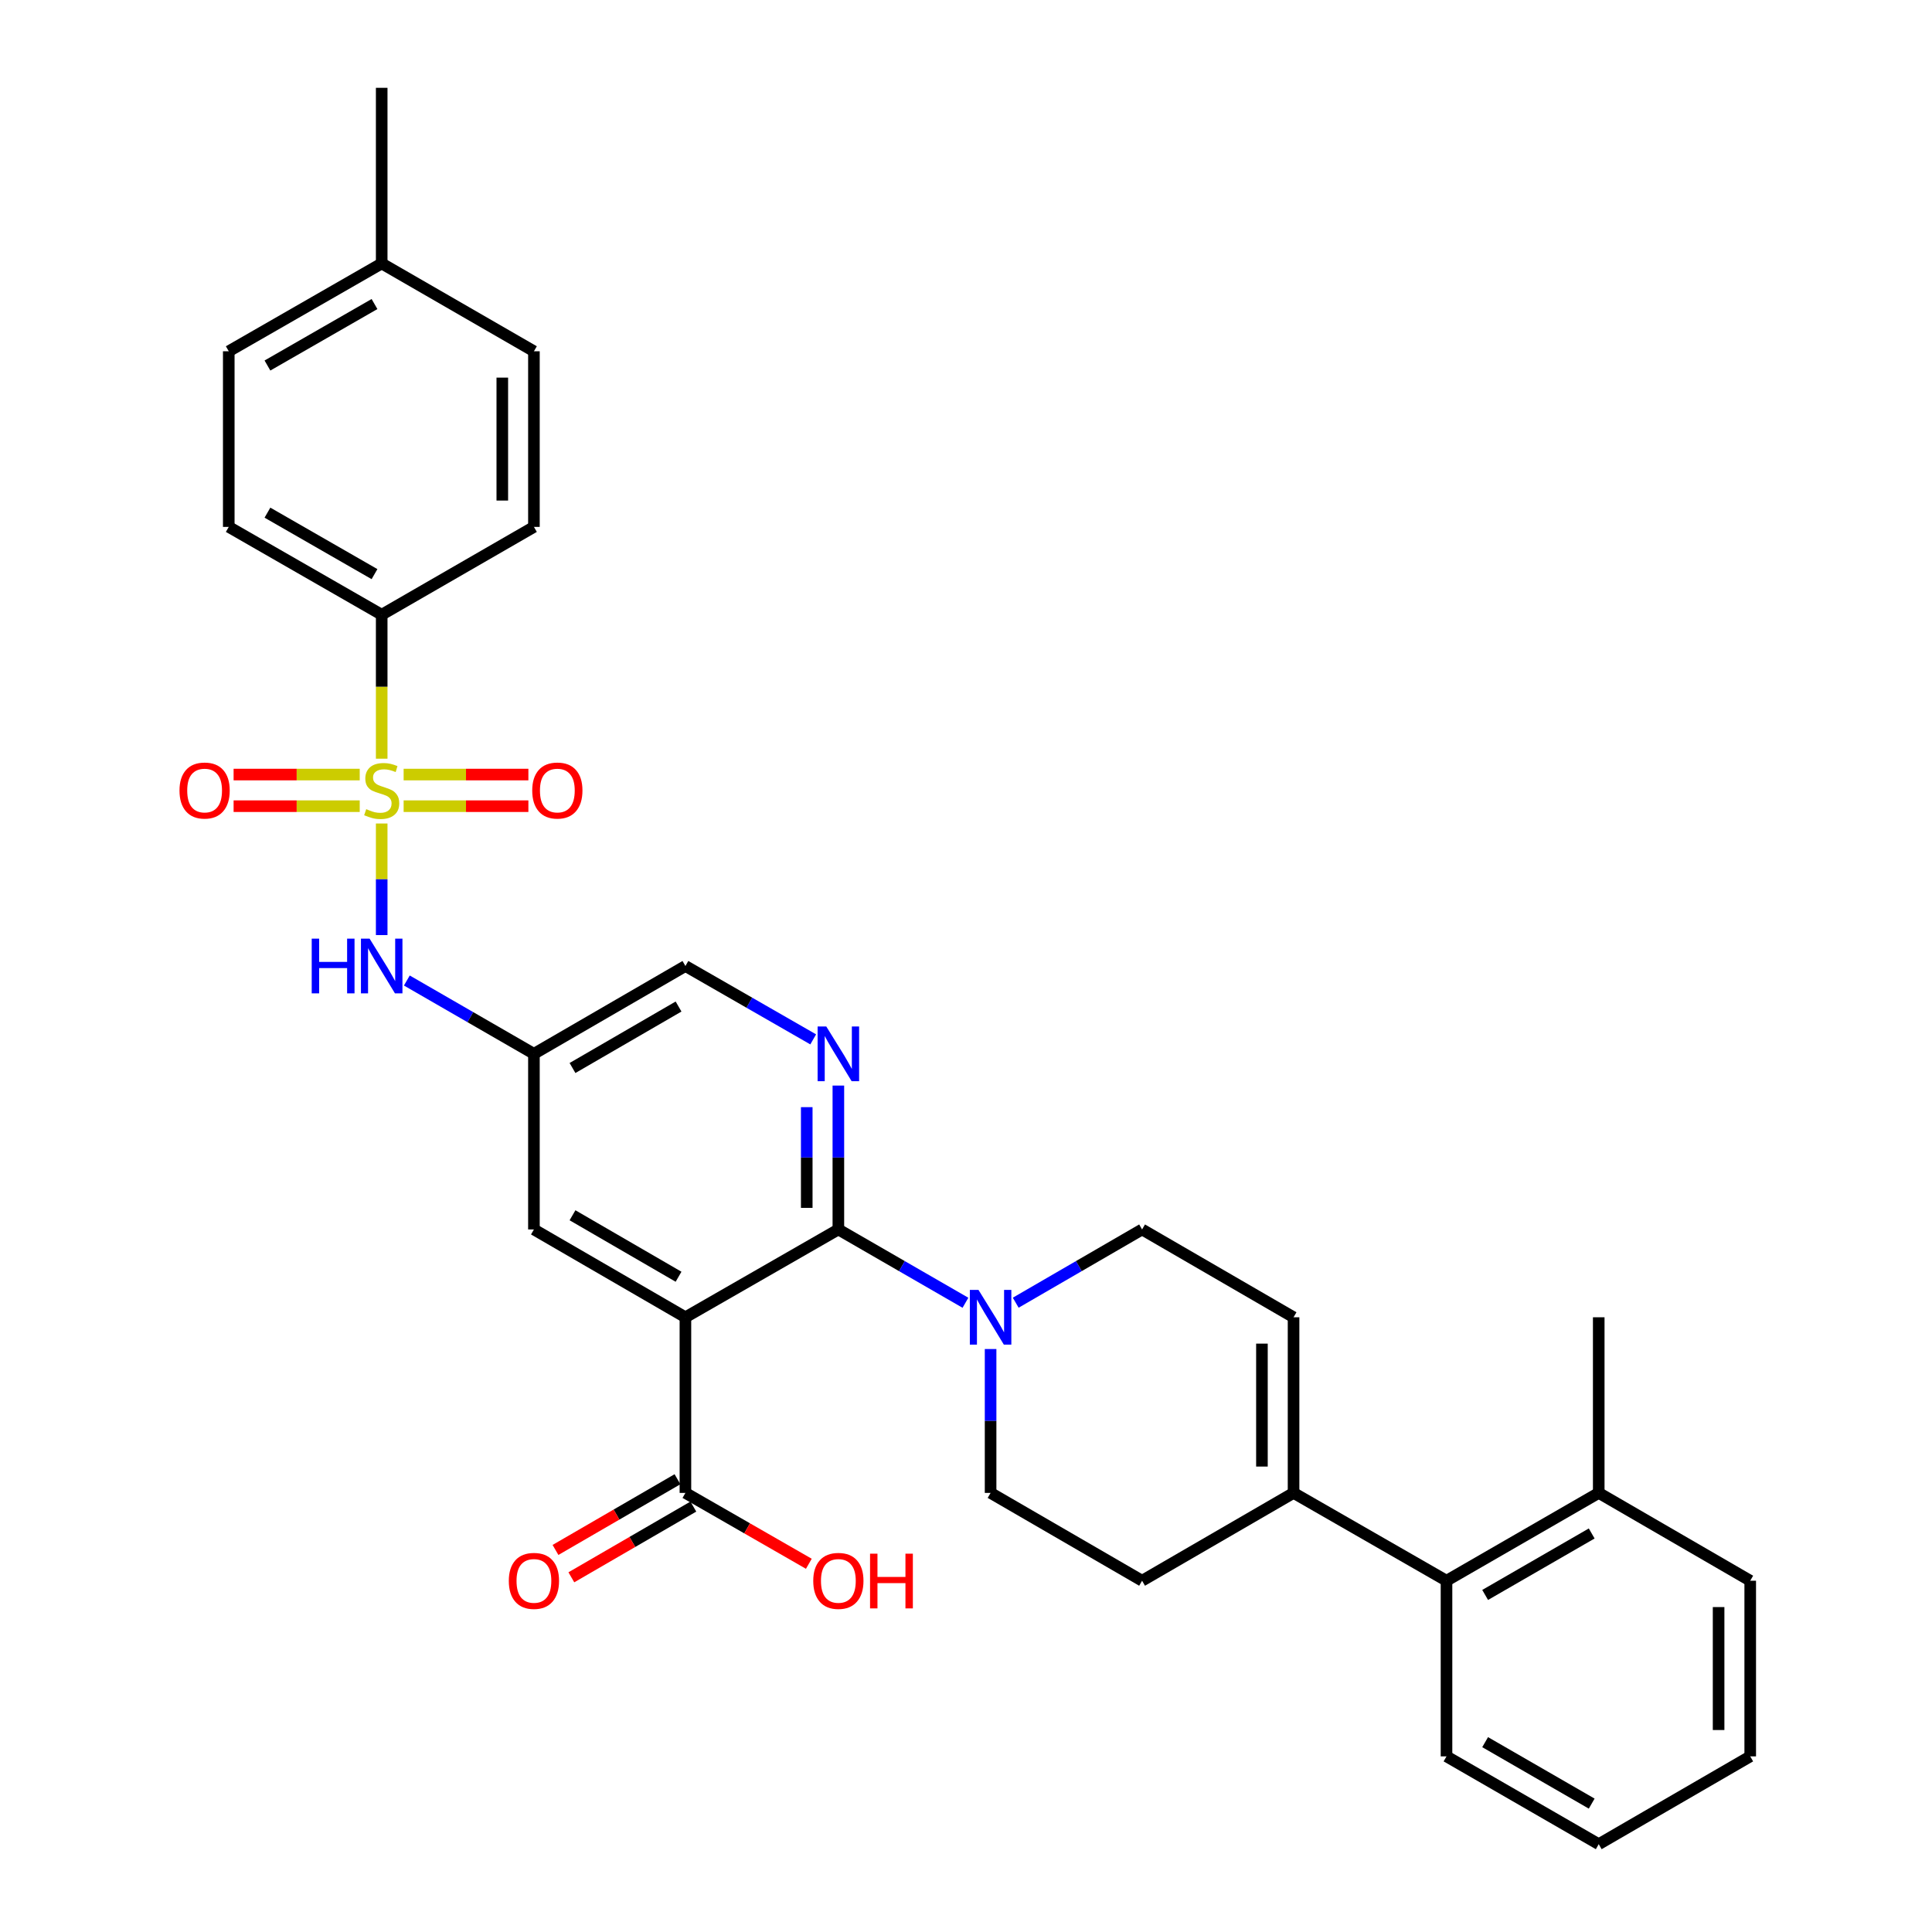 <?xml version='1.0' encoding='iso-8859-1'?>
<svg version='1.1' baseProfile='full'
              xmlns='http://www.w3.org/2000/svg'
                      xmlns:rdkit='http://www.rdkit.org/xml'
                      xmlns:xlink='http://www.w3.org/1999/xlink'
                  xml:space='preserve'
width='1000px' height='1000px' viewBox='0 0 1000 1000'>
<!-- END OF HEADER -->
<rect style='opacity:1.0;fill:#FFFFFF;stroke:none' width='1000' height='1000' x='0' y='0'> </rect>
<path class='bond-4' d='M 197.565,426.247 L 197.565,455.122' style='fill:none;fill-rule:evenodd;stroke:#CCCC00;stroke-width:6px;stroke-linecap:butt;stroke-linejoin:miter;stroke-opacity:1' />
<path class='bond-4' d='M 197.565,455.122 L 197.565,483.996' style='fill:none;fill-rule:evenodd;stroke:#0000FF;stroke-width:6px;stroke-linecap:butt;stroke-linejoin:miter;stroke-opacity:1' />
<path class='bond-7' d='M 197.565,392.702 L 197.565,355.441' style='fill:none;fill-rule:evenodd;stroke:#CCCC00;stroke-width:6px;stroke-linecap:butt;stroke-linejoin:miter;stroke-opacity:1' />
<path class='bond-7' d='M 197.565,355.441 L 197.565,318.18' style='fill:none;fill-rule:evenodd;stroke:#000000;stroke-width:6px;stroke-linecap:butt;stroke-linejoin:miter;stroke-opacity:1' />
<path class='bond-12' d='M 186.194,400.911 L 153.553,400.911' style='fill:none;fill-rule:evenodd;stroke:#CCCC00;stroke-width:6px;stroke-linecap:butt;stroke-linejoin:miter;stroke-opacity:1' />
<path class='bond-12' d='M 153.553,400.911 L 120.912,400.911' style='fill:none;fill-rule:evenodd;stroke:#FF0000;stroke-width:6px;stroke-linecap:butt;stroke-linejoin:miter;stroke-opacity:1' />
<path class='bond-12' d='M 186.194,417.278 L 153.553,417.278' style='fill:none;fill-rule:evenodd;stroke:#CCCC00;stroke-width:6px;stroke-linecap:butt;stroke-linejoin:miter;stroke-opacity:1' />
<path class='bond-12' d='M 153.553,417.278 L 120.912,417.278' style='fill:none;fill-rule:evenodd;stroke:#FF0000;stroke-width:6px;stroke-linecap:butt;stroke-linejoin:miter;stroke-opacity:1' />
<path class='bond-13' d='M 208.918,417.278 L 241.204,417.278' style='fill:none;fill-rule:evenodd;stroke:#CCCC00;stroke-width:6px;stroke-linecap:butt;stroke-linejoin:miter;stroke-opacity:1' />
<path class='bond-13' d='M 241.204,417.278 L 273.491,417.278' style='fill:none;fill-rule:evenodd;stroke:#FF0000;stroke-width:6px;stroke-linecap:butt;stroke-linejoin:miter;stroke-opacity:1' />
<path class='bond-13' d='M 208.918,400.911 L 241.204,400.911' style='fill:none;fill-rule:evenodd;stroke:#CCCC00;stroke-width:6px;stroke-linecap:butt;stroke-linejoin:miter;stroke-opacity:1' />
<path class='bond-13' d='M 241.204,400.911 L 273.491,400.911' style='fill:none;fill-rule:evenodd;stroke:#FF0000;stroke-width:6px;stroke-linecap:butt;stroke-linejoin:miter;stroke-opacity:1' />
<path class='bond-0' d='M 354.77,681.82 L 276.358,636.363' style='fill:none;fill-rule:evenodd;stroke:#000000;stroke-width:6px;stroke-linecap:butt;stroke-linejoin:miter;stroke-opacity:1' />
<path class='bond-0' d='M 351.217,660.841 L 296.329,629.021' style='fill:none;fill-rule:evenodd;stroke:#000000;stroke-width:6px;stroke-linecap:butt;stroke-linejoin:miter;stroke-opacity:1' />
<path class='bond-5' d='M 354.77,681.82 L 354.77,772.725' style='fill:none;fill-rule:evenodd;stroke:#000000;stroke-width:6px;stroke-linecap:butt;stroke-linejoin:miter;stroke-opacity:1' />
<path class='bond-33' d='M 354.77,681.82 L 433.936,636.363' style='fill:none;fill-rule:evenodd;stroke:#000000;stroke-width:6px;stroke-linecap:butt;stroke-linejoin:miter;stroke-opacity:1' />
<path class='bond-1' d='M 433.936,636.363 L 433.936,599.126' style='fill:none;fill-rule:evenodd;stroke:#000000;stroke-width:6px;stroke-linecap:butt;stroke-linejoin:miter;stroke-opacity:1' />
<path class='bond-1' d='M 433.936,599.126 L 433.936,561.89' style='fill:none;fill-rule:evenodd;stroke:#0000FF;stroke-width:6px;stroke-linecap:butt;stroke-linejoin:miter;stroke-opacity:1' />
<path class='bond-1' d='M 417.568,625.192 L 417.568,599.126' style='fill:none;fill-rule:evenodd;stroke:#000000;stroke-width:6px;stroke-linecap:butt;stroke-linejoin:miter;stroke-opacity:1' />
<path class='bond-1' d='M 417.568,599.126 L 417.568,573.061' style='fill:none;fill-rule:evenodd;stroke:#0000FF;stroke-width:6px;stroke-linecap:butt;stroke-linejoin:miter;stroke-opacity:1' />
<path class='bond-3' d='M 433.936,636.363 L 466.825,655.337' style='fill:none;fill-rule:evenodd;stroke:#000000;stroke-width:6px;stroke-linecap:butt;stroke-linejoin:miter;stroke-opacity:1' />
<path class='bond-3' d='M 466.825,655.337 L 499.715,674.312' style='fill:none;fill-rule:evenodd;stroke:#0000FF;stroke-width:6px;stroke-linecap:butt;stroke-linejoin:miter;stroke-opacity:1' />
<path class='bond-2' d='M 420.914,537.98 L 387.842,518.99' style='fill:none;fill-rule:evenodd;stroke:#0000FF;stroke-width:6px;stroke-linecap:butt;stroke-linejoin:miter;stroke-opacity:1' />
<path class='bond-2' d='M 387.842,518.99 L 354.77,500' style='fill:none;fill-rule:evenodd;stroke:#000000;stroke-width:6px;stroke-linecap:butt;stroke-linejoin:miter;stroke-opacity:1' />
<path class='bond-14' d='M 525.735,674.28 L 558.438,655.321' style='fill:none;fill-rule:evenodd;stroke:#0000FF;stroke-width:6px;stroke-linecap:butt;stroke-linejoin:miter;stroke-opacity:1' />
<path class='bond-14' d='M 558.438,655.321 L 591.14,636.363' style='fill:none;fill-rule:evenodd;stroke:#000000;stroke-width:6px;stroke-linecap:butt;stroke-linejoin:miter;stroke-opacity:1' />
<path class='bond-15' d='M 512.729,698.253 L 512.729,735.489' style='fill:none;fill-rule:evenodd;stroke:#0000FF;stroke-width:6px;stroke-linecap:butt;stroke-linejoin:miter;stroke-opacity:1' />
<path class='bond-15' d='M 512.729,735.489 L 512.729,772.725' style='fill:none;fill-rule:evenodd;stroke:#000000;stroke-width:6px;stroke-linecap:butt;stroke-linejoin:miter;stroke-opacity:1' />
<path class='bond-9' d='M 210.579,507.508 L 243.469,526.483' style='fill:none;fill-rule:evenodd;stroke:#0000FF;stroke-width:6px;stroke-linecap:butt;stroke-linejoin:miter;stroke-opacity:1' />
<path class='bond-9' d='M 243.469,526.483 L 276.358,545.457' style='fill:none;fill-rule:evenodd;stroke:#000000;stroke-width:6px;stroke-linecap:butt;stroke-linejoin:miter;stroke-opacity:1' />
<path class='bond-18' d='M 350.665,765.645 L 319.092,783.949' style='fill:none;fill-rule:evenodd;stroke:#000000;stroke-width:6px;stroke-linecap:butt;stroke-linejoin:miter;stroke-opacity:1' />
<path class='bond-18' d='M 319.092,783.949 L 287.52,802.252' style='fill:none;fill-rule:evenodd;stroke:#FF0000;stroke-width:6px;stroke-linecap:butt;stroke-linejoin:miter;stroke-opacity:1' />
<path class='bond-18' d='M 358.874,779.806 L 327.302,798.109' style='fill:none;fill-rule:evenodd;stroke:#000000;stroke-width:6px;stroke-linecap:butt;stroke-linejoin:miter;stroke-opacity:1' />
<path class='bond-18' d='M 327.302,798.109 L 295.729,816.413' style='fill:none;fill-rule:evenodd;stroke:#FF0000;stroke-width:6px;stroke-linecap:butt;stroke-linejoin:miter;stroke-opacity:1' />
<path class='bond-22' d='M 354.77,772.725 L 386.712,791.067' style='fill:none;fill-rule:evenodd;stroke:#000000;stroke-width:6px;stroke-linecap:butt;stroke-linejoin:miter;stroke-opacity:1' />
<path class='bond-22' d='M 386.712,791.067 L 418.654,809.408' style='fill:none;fill-rule:evenodd;stroke:#FF0000;stroke-width:6px;stroke-linecap:butt;stroke-linejoin:miter;stroke-opacity:1' />
<path class='bond-6' d='M 669.543,772.725 L 591.14,818.183' style='fill:none;fill-rule:evenodd;stroke:#000000;stroke-width:6px;stroke-linecap:butt;stroke-linejoin:miter;stroke-opacity:1' />
<path class='bond-11' d='M 669.543,772.725 L 748.709,818.183' style='fill:none;fill-rule:evenodd;stroke:#000000;stroke-width:6px;stroke-linecap:butt;stroke-linejoin:miter;stroke-opacity:1' />
<path class='bond-34' d='M 669.543,772.725 L 669.543,681.82' style='fill:none;fill-rule:evenodd;stroke:#000000;stroke-width:6px;stroke-linecap:butt;stroke-linejoin:miter;stroke-opacity:1' />
<path class='bond-34' d='M 653.175,759.09 L 653.175,695.456' style='fill:none;fill-rule:evenodd;stroke:#000000;stroke-width:6px;stroke-linecap:butt;stroke-linejoin:miter;stroke-opacity:1' />
<path class='bond-20' d='M 197.565,318.18 L 118.408,272.723' style='fill:none;fill-rule:evenodd;stroke:#000000;stroke-width:6px;stroke-linecap:butt;stroke-linejoin:miter;stroke-opacity:1' />
<path class='bond-20' d='M 193.843,297.167 L 138.433,265.347' style='fill:none;fill-rule:evenodd;stroke:#000000;stroke-width:6px;stroke-linecap:butt;stroke-linejoin:miter;stroke-opacity:1' />
<path class='bond-21' d='M 197.565,318.18 L 276.358,272.723' style='fill:none;fill-rule:evenodd;stroke:#000000;stroke-width:6px;stroke-linecap:butt;stroke-linejoin:miter;stroke-opacity:1' />
<path class='bond-8' d='M 669.543,681.82 L 591.14,636.363' style='fill:none;fill-rule:evenodd;stroke:#000000;stroke-width:6px;stroke-linecap:butt;stroke-linejoin:miter;stroke-opacity:1' />
<path class='bond-10' d='M 276.358,545.457 L 276.358,636.363' style='fill:none;fill-rule:evenodd;stroke:#000000;stroke-width:6px;stroke-linecap:butt;stroke-linejoin:miter;stroke-opacity:1' />
<path class='bond-16' d='M 276.358,545.457 L 354.77,500' style='fill:none;fill-rule:evenodd;stroke:#000000;stroke-width:6px;stroke-linecap:butt;stroke-linejoin:miter;stroke-opacity:1' />
<path class='bond-16' d='M 296.329,552.799 L 351.217,520.979' style='fill:none;fill-rule:evenodd;stroke:#000000;stroke-width:6px;stroke-linecap:butt;stroke-linejoin:miter;stroke-opacity:1' />
<path class='bond-19' d='M 748.709,818.183 L 827.502,772.725' style='fill:none;fill-rule:evenodd;stroke:#000000;stroke-width:6px;stroke-linecap:butt;stroke-linejoin:miter;stroke-opacity:1' />
<path class='bond-19' d='M 768.707,825.542 L 823.862,793.722' style='fill:none;fill-rule:evenodd;stroke:#000000;stroke-width:6px;stroke-linecap:butt;stroke-linejoin:miter;stroke-opacity:1' />
<path class='bond-26' d='M 748.709,818.183 L 748.709,909.097' style='fill:none;fill-rule:evenodd;stroke:#000000;stroke-width:6px;stroke-linecap:butt;stroke-linejoin:miter;stroke-opacity:1' />
<path class='bond-17' d='M 512.729,772.725 L 591.14,818.183' style='fill:none;fill-rule:evenodd;stroke:#000000;stroke-width:6px;stroke-linecap:butt;stroke-linejoin:miter;stroke-opacity:1' />
<path class='bond-27' d='M 827.502,772.725 L 827.502,681.82' style='fill:none;fill-rule:evenodd;stroke:#000000;stroke-width:6px;stroke-linecap:butt;stroke-linejoin:miter;stroke-opacity:1' />
<path class='bond-28' d='M 827.502,772.725 L 905.913,818.183' style='fill:none;fill-rule:evenodd;stroke:#000000;stroke-width:6px;stroke-linecap:butt;stroke-linejoin:miter;stroke-opacity:1' />
<path class='bond-23' d='M 118.408,272.723 L 118.408,181.817' style='fill:none;fill-rule:evenodd;stroke:#000000;stroke-width:6px;stroke-linecap:butt;stroke-linejoin:miter;stroke-opacity:1' />
<path class='bond-24' d='M 276.358,272.723 L 276.358,181.817' style='fill:none;fill-rule:evenodd;stroke:#000000;stroke-width:6px;stroke-linecap:butt;stroke-linejoin:miter;stroke-opacity:1' />
<path class='bond-24' d='M 259.991,259.087 L 259.991,195.453' style='fill:none;fill-rule:evenodd;stroke:#000000;stroke-width:6px;stroke-linecap:butt;stroke-linejoin:miter;stroke-opacity:1' />
<path class='bond-32' d='M 118.408,181.817 L 197.565,136.36' style='fill:none;fill-rule:evenodd;stroke:#000000;stroke-width:6px;stroke-linecap:butt;stroke-linejoin:miter;stroke-opacity:1' />
<path class='bond-32' d='M 138.433,189.193 L 193.843,157.373' style='fill:none;fill-rule:evenodd;stroke:#000000;stroke-width:6px;stroke-linecap:butt;stroke-linejoin:miter;stroke-opacity:1' />
<path class='bond-25' d='M 276.358,181.817 L 197.565,136.36' style='fill:none;fill-rule:evenodd;stroke:#000000;stroke-width:6px;stroke-linecap:butt;stroke-linejoin:miter;stroke-opacity:1' />
<path class='bond-29' d='M 197.565,136.36 L 197.565,45.455' style='fill:none;fill-rule:evenodd;stroke:#000000;stroke-width:6px;stroke-linecap:butt;stroke-linejoin:miter;stroke-opacity:1' />
<path class='bond-30' d='M 748.709,909.097 L 827.502,954.545' style='fill:none;fill-rule:evenodd;stroke:#000000;stroke-width:6px;stroke-linecap:butt;stroke-linejoin:miter;stroke-opacity:1' />
<path class='bond-30' d='M 768.706,901.736 L 823.861,933.55' style='fill:none;fill-rule:evenodd;stroke:#000000;stroke-width:6px;stroke-linecap:butt;stroke-linejoin:miter;stroke-opacity:1' />
<path class='bond-35' d='M 905.913,818.183 L 905.913,909.097' style='fill:none;fill-rule:evenodd;stroke:#000000;stroke-width:6px;stroke-linecap:butt;stroke-linejoin:miter;stroke-opacity:1' />
<path class='bond-35' d='M 889.545,831.82 L 889.545,895.46' style='fill:none;fill-rule:evenodd;stroke:#000000;stroke-width:6px;stroke-linecap:butt;stroke-linejoin:miter;stroke-opacity:1' />
<path class='bond-31' d='M 827.502,954.545 L 905.913,909.097' style='fill:none;fill-rule:evenodd;stroke:#000000;stroke-width:6px;stroke-linecap:butt;stroke-linejoin:miter;stroke-opacity:1' />
<path  class='atom-0' d='M 189.565 418.815
Q 189.885 418.935, 191.205 419.495
Q 192.525 420.055, 193.965 420.415
Q 195.445 420.735, 196.885 420.735
Q 199.565 420.735, 201.125 419.455
Q 202.685 418.135, 202.685 415.855
Q 202.685 414.295, 201.885 413.335
Q 201.125 412.375, 199.925 411.855
Q 198.725 411.335, 196.725 410.735
Q 194.205 409.975, 192.685 409.255
Q 191.205 408.535, 190.125 407.015
Q 189.085 405.495, 189.085 402.935
Q 189.085 399.375, 191.485 397.175
Q 193.925 394.975, 198.725 394.975
Q 202.005 394.975, 205.725 396.535
L 204.805 399.615
Q 201.405 398.215, 198.845 398.215
Q 196.085 398.215, 194.565 399.375
Q 193.045 400.495, 193.085 402.455
Q 193.085 403.975, 193.845 404.895
Q 194.645 405.815, 195.765 406.335
Q 196.925 406.855, 198.845 407.455
Q 201.405 408.255, 202.925 409.055
Q 204.445 409.855, 205.525 411.495
Q 206.645 413.095, 206.645 415.855
Q 206.645 419.775, 204.005 421.895
Q 201.405 423.975, 197.045 423.975
Q 194.525 423.975, 192.605 423.415
Q 190.725 422.895, 188.485 421.975
L 189.565 418.815
' fill='#CCCC00'/>
<path  class='atom-3' d='M 427.676 531.297
L 436.956 546.297
Q 437.876 547.777, 439.356 550.457
Q 440.836 553.137, 440.916 553.297
L 440.916 531.297
L 444.676 531.297
L 444.676 559.617
L 440.796 559.617
L 430.836 543.217
Q 429.676 541.297, 428.436 539.097
Q 427.236 536.897, 426.876 536.217
L 426.876 559.617
L 423.196 559.617
L 423.196 531.297
L 427.676 531.297
' fill='#0000FF'/>
<path  class='atom-4' d='M 506.469 667.66
L 515.749 682.66
Q 516.669 684.14, 518.149 686.82
Q 519.629 689.5, 519.709 689.66
L 519.709 667.66
L 523.469 667.66
L 523.469 695.98
L 519.589 695.98
L 509.629 679.58
Q 508.469 677.66, 507.229 675.46
Q 506.029 673.26, 505.669 672.58
L 505.669 695.98
L 501.989 695.98
L 501.989 667.66
L 506.469 667.66
' fill='#0000FF'/>
<path  class='atom-5' d='M 161.345 485.84
L 165.185 485.84
L 165.185 497.88
L 179.665 497.88
L 179.665 485.84
L 183.505 485.84
L 183.505 514.16
L 179.665 514.16
L 179.665 501.08
L 165.185 501.08
L 165.185 514.16
L 161.345 514.16
L 161.345 485.84
' fill='#0000FF'/>
<path  class='atom-5' d='M 191.305 485.84
L 200.585 500.84
Q 201.505 502.32, 202.985 505
Q 204.465 507.68, 204.545 507.84
L 204.545 485.84
L 208.305 485.84
L 208.305 514.16
L 204.425 514.16
L 194.465 497.76
Q 193.305 495.84, 192.065 493.64
Q 190.865 491.44, 190.505 490.76
L 190.505 514.16
L 186.825 514.16
L 186.825 485.84
L 191.305 485.84
' fill='#0000FF'/>
<path  class='atom-13' d='M 92.905 409.175
Q 92.905 402.375, 96.265 398.575
Q 99.625 394.775, 105.905 394.775
Q 112.185 394.775, 115.545 398.575
Q 118.905 402.375, 118.905 409.175
Q 118.905 416.055, 115.505 419.975
Q 112.105 423.855, 105.905 423.855
Q 99.665 423.855, 96.265 419.975
Q 92.905 416.095, 92.905 409.175
M 105.905 420.655
Q 110.225 420.655, 112.545 417.775
Q 114.905 414.855, 114.905 409.175
Q 114.905 403.615, 112.545 400.815
Q 110.225 397.975, 105.905 397.975
Q 101.585 397.975, 99.225 400.775
Q 96.905 403.575, 96.905 409.175
Q 96.905 414.895, 99.225 417.775
Q 101.585 420.655, 105.905 420.655
' fill='#FF0000'/>
<path  class='atom-14' d='M 275.48 409.175
Q 275.48 402.375, 278.84 398.575
Q 282.2 394.775, 288.48 394.775
Q 294.76 394.775, 298.12 398.575
Q 301.48 402.375, 301.48 409.175
Q 301.48 416.055, 298.08 419.975
Q 294.68 423.855, 288.48 423.855
Q 282.24 423.855, 278.84 419.975
Q 275.48 416.095, 275.48 409.175
M 288.48 420.655
Q 292.8 420.655, 295.12 417.775
Q 297.48 414.855, 297.48 409.175
Q 297.48 403.615, 295.12 400.815
Q 292.8 397.975, 288.48 397.975
Q 284.16 397.975, 281.8 400.775
Q 279.48 403.575, 279.48 409.175
Q 279.48 414.895, 281.8 417.775
Q 284.16 420.655, 288.48 420.655
' fill='#FF0000'/>
<path  class='atom-19' d='M 263.358 818.263
Q 263.358 811.463, 266.718 807.663
Q 270.078 803.863, 276.358 803.863
Q 282.638 803.863, 285.998 807.663
Q 289.358 811.463, 289.358 818.263
Q 289.358 825.143, 285.958 829.063
Q 282.558 832.943, 276.358 832.943
Q 270.118 832.943, 266.718 829.063
Q 263.358 825.183, 263.358 818.263
M 276.358 829.743
Q 280.678 829.743, 282.998 826.863
Q 285.358 823.943, 285.358 818.263
Q 285.358 812.703, 282.998 809.903
Q 280.678 807.063, 276.358 807.063
Q 272.038 807.063, 269.678 809.863
Q 267.358 812.663, 267.358 818.263
Q 267.358 823.983, 269.678 826.863
Q 272.038 829.743, 276.358 829.743
' fill='#FF0000'/>
<path  class='atom-23' d='M 420.936 818.263
Q 420.936 811.463, 424.296 807.663
Q 427.656 803.863, 433.936 803.863
Q 440.216 803.863, 443.576 807.663
Q 446.936 811.463, 446.936 818.263
Q 446.936 825.143, 443.536 829.063
Q 440.136 832.943, 433.936 832.943
Q 427.696 832.943, 424.296 829.063
Q 420.936 825.183, 420.936 818.263
M 433.936 829.743
Q 438.256 829.743, 440.576 826.863
Q 442.936 823.943, 442.936 818.263
Q 442.936 812.703, 440.576 809.903
Q 438.256 807.063, 433.936 807.063
Q 429.616 807.063, 427.256 809.863
Q 424.936 812.663, 424.936 818.263
Q 424.936 823.983, 427.256 826.863
Q 429.616 829.743, 433.936 829.743
' fill='#FF0000'/>
<path  class='atom-23' d='M 450.336 804.183
L 454.176 804.183
L 454.176 816.223
L 468.656 816.223
L 468.656 804.183
L 472.496 804.183
L 472.496 832.503
L 468.656 832.503
L 468.656 819.423
L 454.176 819.423
L 454.176 832.503
L 450.336 832.503
L 450.336 804.183
' fill='#FF0000'/>
</svg>
